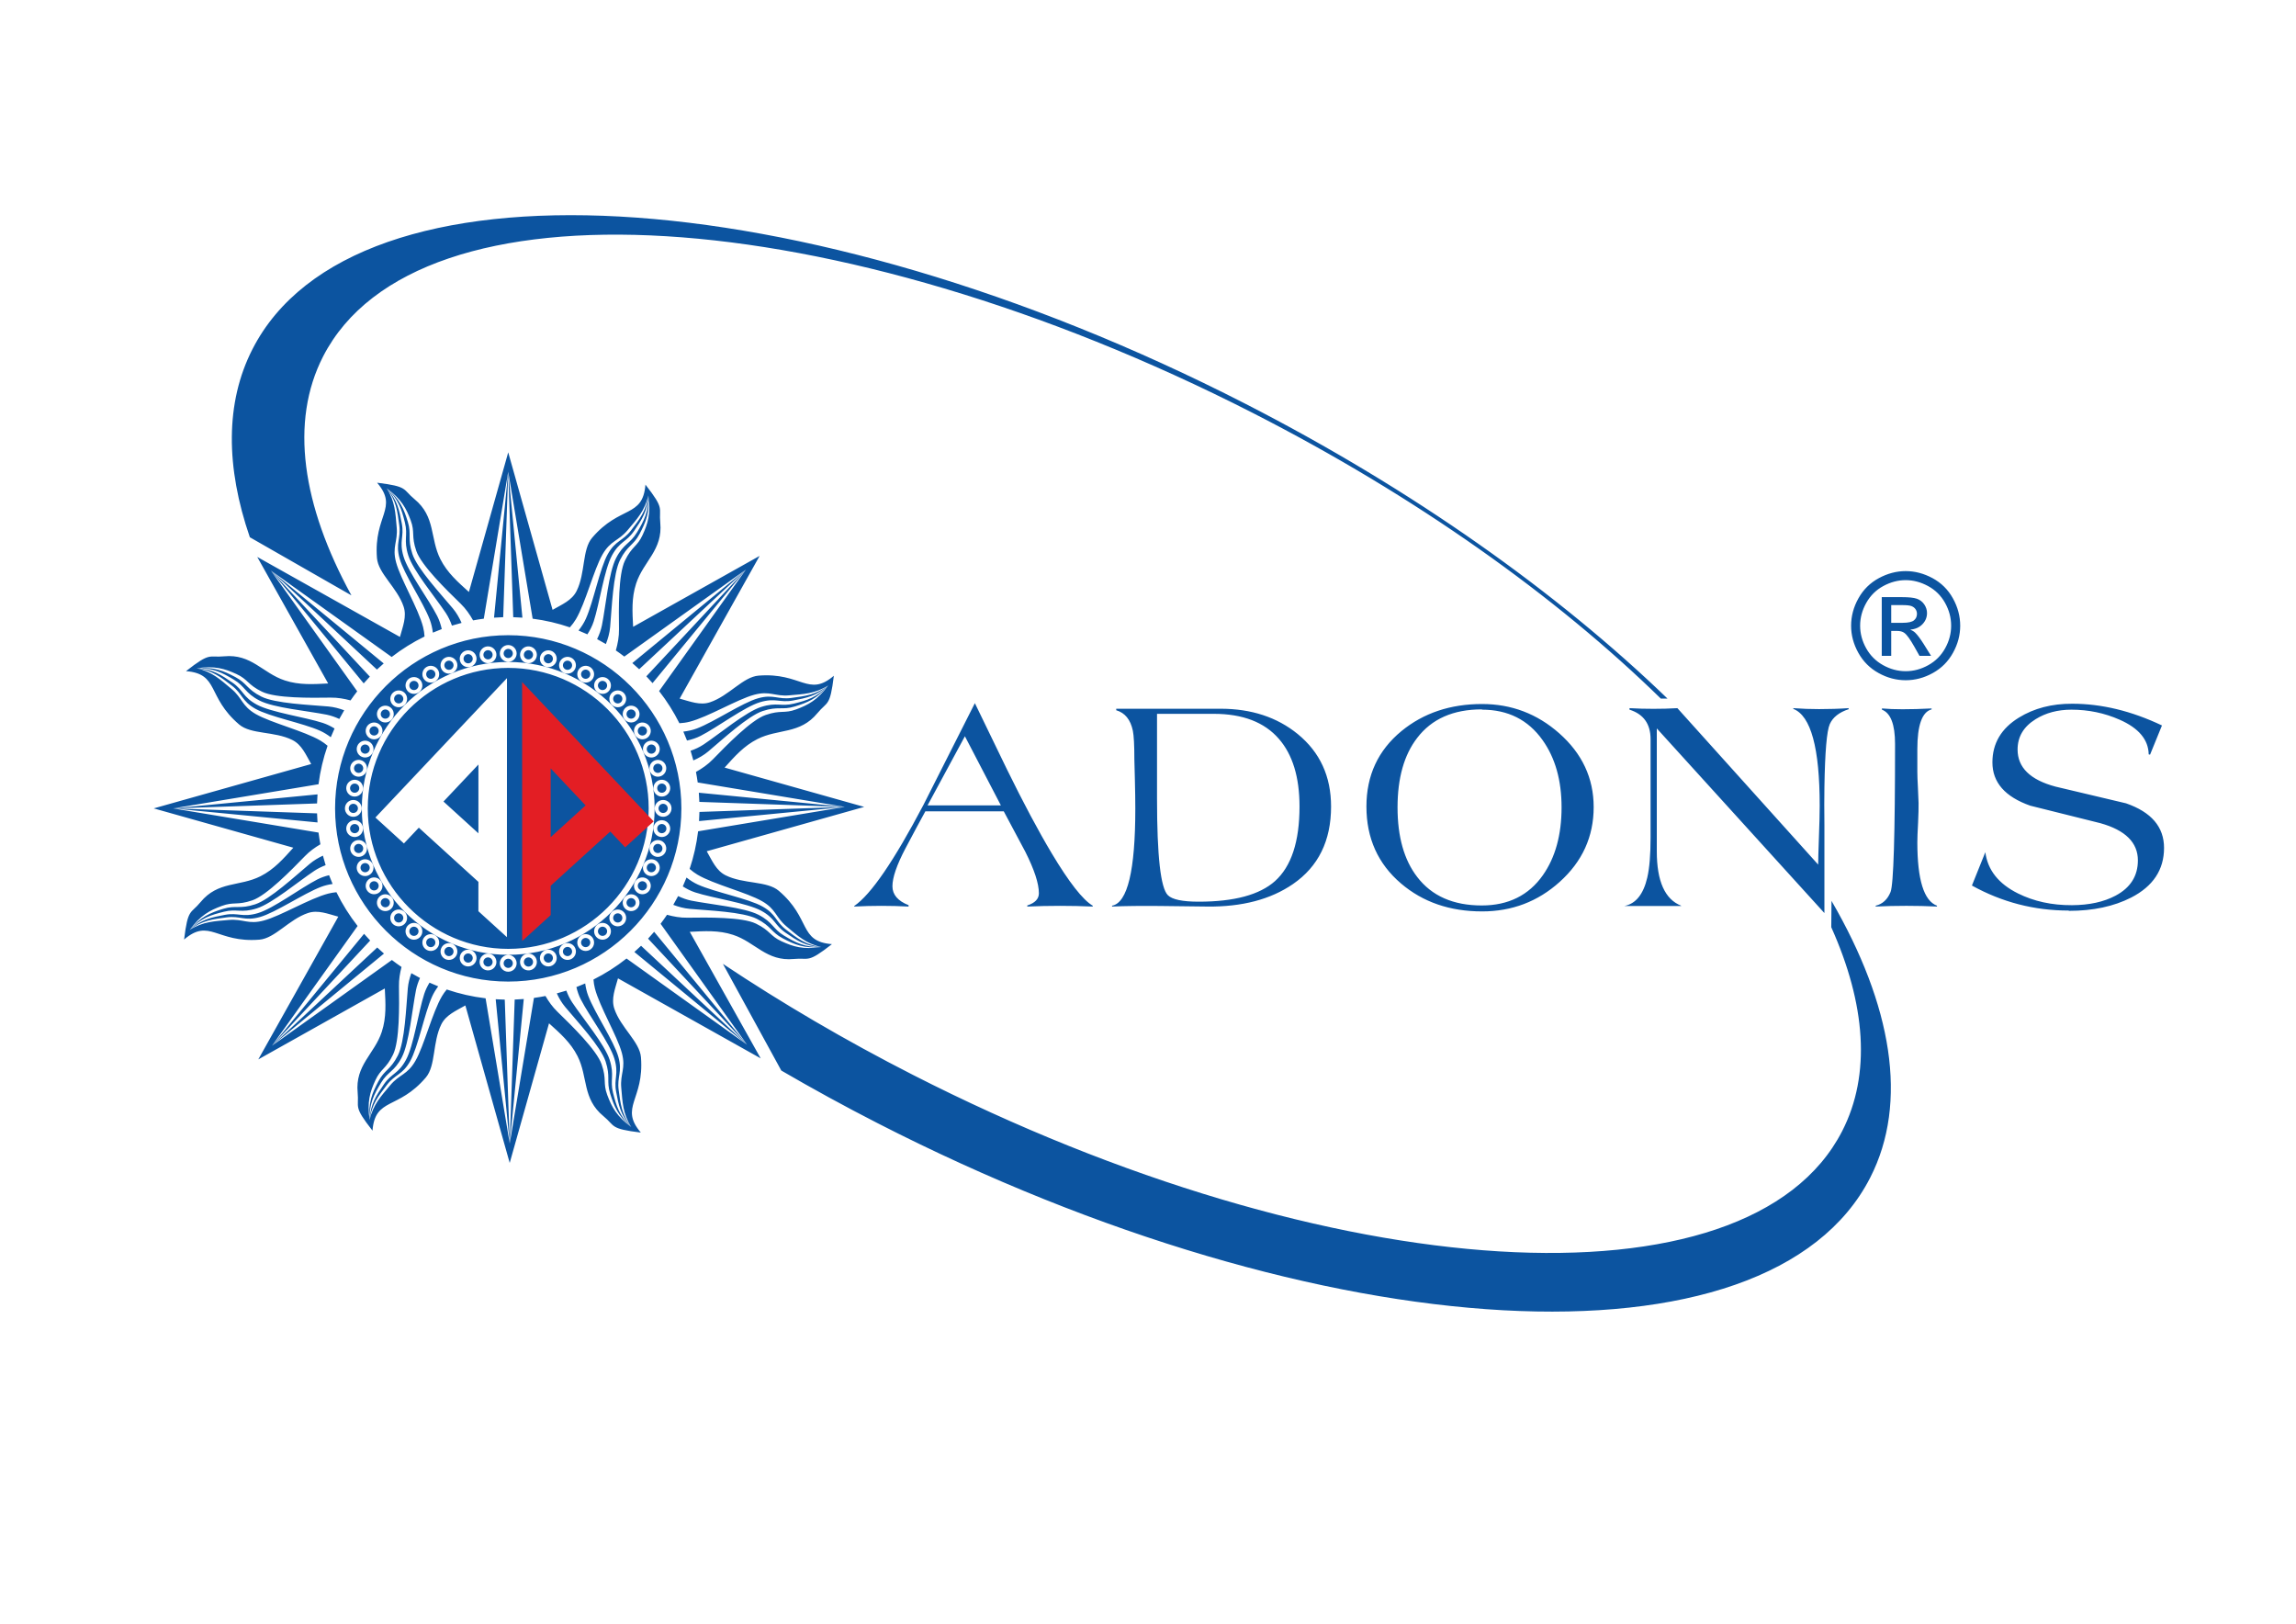 <?xml version="1.0" encoding="UTF-8"?>
<!DOCTYPE svg PUBLIC "-//W3C//DTD SVG 1.1//EN" "http://www.w3.org/Graphics/SVG/1.1/DTD/svg11.dtd">
<!-- Creator: CorelDRAW 2021 (64-Bit) -->
<svg xmlns="http://www.w3.org/2000/svg" xml:space="preserve" width="297mm" height="210mm" version="1.1" style="shape-rendering:geometricPrecision; text-rendering:geometricPrecision; image-rendering:optimizeQuality; fill-rule:evenodd; clip-rule:evenodd"
viewBox="0 0 29700 21000"
 xmlns:xlink="http://www.w3.org/1999/xlink"
 xmlns:xodm="http://www.corel.com/coreldraw/odm/2003">
 <defs>
  <style type="text/css">
   <![CDATA[
    .fil1 {fill:#E31E24}
    .fil0 {fill:#0C54A0}
   ]]>
  </style>
 </defs>
 <g id="Слой_x0020_1">
  <path class="fil0" d="M24651.13 7386.27c118.39,0 233.93,30.29 347.05,91 112.63,60.92 200.73,147.8 263.61,261.11 62.95,113.05 94.52,231.16 94.52,354.08 0,121.57 -30.97,238.46 -93.24,350.5 -61.93,112.36 -149.08,199.51 -260.77,261.51 -112.1,62.21 -228.93,93.17 -351.17,93.17 -122.31,0 -239.41,-30.96 -351.17,-93.17 -112.03,-62 -199.25,-149.15 -261.52,-261.51 -62.54,-112.04 -93.5,-228.93 -93.5,-350.5 0,-122.92 31.57,-241.03 94.79,-354.08 63.28,-113.31 151.38,-200.19 264.35,-261.11 112.71,-60.71 228.6,-91 347.05,-91zm0 116.83c-99.32,0 -195.73,25.49 -289.58,76.33 -93.91,50.78 -167.27,123.53 -220.27,217.71 -53.01,94.45 -79.51,192.82 -79.51,295.32 0,101.48 26.16,198.84 78.22,292.08 52.06,93.23 124.81,166.05 218.38,218.04 93.51,52.06 190.87,78.23 292.76,78.23 101.48,0 199.18,-26.17 292.75,-78.23 93.51,-51.99 165.99,-124.81 217.71,-218.04 51.72,-93.24 77.55,-190.6 77.55,-292.08 0,-102.5 -26.17,-200.87 -78.83,-295.32 -52.67,-94.18 -126.1,-166.93 -220.28,-217.71 -94.18,-50.84 -190.59,-76.33 -288.9,-76.33zm-309.66 979.14l0 -759.2 260.78 0c89.45,0 153.88,6.76 193.77,20.75 39.96,14.07 71.53,38.68 95.47,73.43 23.66,35.16 35.42,72.14 35.42,111.42 0,55.58 -19.74,103.78 -59.36,144.96 -39.62,41.17 -92.22,64.16 -157.73,69.23 26.84,11.22 48.54,24.61 64.56,40.23 30.63,30.02 67.95,80.19 112.37,150.7l92.56 148.48 -149.76 0 -67.34 -119.74c-53,-93.85 -95.46,-152.94 -127.98,-176.53 -22.38,-17.58 -55.24,-26.17 -98.38,-26.17l-71.87 0 0 322.44 -122.51 0zm122.51 -427.17l148.81 0c70.86,0 119.4,-10.88 145.23,-31.91 25.9,-21.09 38.95,-49.15 38.95,-84.24 0,-22.38 -6.36,-42.46 -18.8,-60.38 -12.44,-17.58 -29.68,-30.96 -51.72,-39.55 -22.31,-8.99 -63.22,-13.12 -123.26,-13.12l-139.21 0 0 229.2zm-11175.58 3669.71l0 -14.06c100.2,-32.39 150.23,-84.92 150.23,-157.6 0,-125.76 -58.61,-304.73 -175.85,-537.44 -62.27,-115.41 -155.17,-289.51 -278.49,-522.23l-1014.5 0c-58.62,105.68 -144.14,265.71 -257.12,478.82 -112.37,213.79 -168.56,376.86 -168.56,489.84 0,108.72 69.64,189.99 208.85,244.96l0 17.71c-117.84,-6.15 -235.08,-9.2 -352.38,-9.2 -116.63,0 -233.94,3.05 -350.57,9.2l0 -7.37c216.22,-147.8 514.25,-583.28 894.77,-1306.44l665.69 -1316.79 414.72 855.68c213.79,435.55 406.75,797.67 580.24,1087.79 224.13,374.43 400.66,599.78 529.53,676.11l0 11.02c-141.11,-6.15 -282.21,-9.2 -424.53,-9.2 -140.43,0 -280.92,3.05 -422.03,9.2zm-806.8 -2202.42l-483.07 894.15 948.51 0 -465.44 -894.15zm3135.05 2202.42l-615.67 -7.37c-241.23,-2.43 -446.43,0 -615.66,7.37l0 -11.02c200.33,-37.86 300.53,-456.85 300.53,-1255.67 0,-105.06 -1.83,-230.89 -5.54,-377.47l-6.7 -257.8c0,-185.05 -6.69,-308.98 -19.54,-371.92 -29.95,-143.47 -101.41,-231.5 -215,-265.04l0 -19.54 1349.17 0c398.23,0 731.08,109.26 998.61,327.37 287.69,235.09 431.22,547.24 431.22,937.49 0,442.79 -164.36,776.31 -492.27,1002.27 -289.58,199.11 -659.61,296.2 -1109.15,291.33zm83.63 -2492.54l-733.51 0 0 1100.64c0,736.55 46.45,1151.88 139.89,1244.71 55.57,56.19 188.7,84.24 398.83,84.24 459.28,0 788.41,-88.57 987.59,-266.31 211.29,-189.92 316.96,-511.21 316.96,-964.34 0,-379.29 -89.18,-671.24 -266.86,-875.22 -186.94,-215.61 -467.93,-323.72 -842.9,-323.72zm3471 2555.42c-416.62,0 -765.89,-120.28 -1048.71,-361.52 -298.03,-254.15 -447.11,-585.71 -447.11,-994.96 0,-401.87 150.91,-726.81 452.59,-975.35 285.25,-234 632.77,-350.56 1043.23,-350.56 379.23,0 711.47,125.76 996.72,377.4 298.03,262.6 447.04,580.85 447.04,955.82 0,381.73 -146.51,704.23 -440.28,968.05 -282.21,254.08 -616.88,381.12 -1003.48,381.12zm0 -2609.17l-3.65 -3.65c-368.95,0 -647.44,122.78 -835.53,368.89 -169.23,219.26 -254.09,518.57 -254.09,898.41 0,380.58 84.86,680.43 254.09,899.63 188.09,246.17 466.58,368.95 835.53,368.95 343.19,0 607.08,-130.69 790.91,-392.08 160.57,-229.06 241.23,-521.01 241.23,-876.5 0,-351.17 -82.41,-641.22 -246.77,-871.51 -186.27,-261.45 -447.05,-392.14 -781.72,-392.14zm4428.57 2630.53l-2168.21 -2388.01 0 1589.73c0,386.67 105.07,620.53 314.59,703.02l0 3.65 -733.5 0c146.58,-28.67 245.49,-150.84 295.59,-367.06 28.67,-122.71 42.73,-294.98 42.73,-516.68l0 -1274.06c0,-196.68 -91,-323.72 -272.4,-381.12l0 -19.54c102.63,6.16 205.8,8.59 309.65,8.59 103.85,0 207.03,-2.43 309.66,-8.59l1821.23 2023.46c0,-60.51 3.11,-169.23 8.59,-324.33 7.37,-193.64 11.02,-339.61 11.02,-437.31 0,-745.74 -113.59,-1163.44 -341.44,-1252.62l0 -9.2c113.59,8.59 224.2,12.24 332.92,12.24 130.01,0 257.12,-3.65 381.05,-12.24l3.72 12.85c-124,40.29 -205.87,104.46 -245.56,193.03 -39.15,87.89 -62.27,359.69 -69.64,814.1 -2.43,133.73 -2.43,300.53 0,500.79l0 1129.3zm663.33 -84.24l0 -11.02c89.11,-21.37 153.27,-80.59 192.35,-177.68 38.47,-97.16 58.01,-736.01 58.01,-1915.35 0,-251.71 -56.79,-398.9 -169.77,-442.24l0 -15.82c79.98,7.3 168.55,10.35 266.25,10.35 113.66,0 238.87,-3.05 376.26,-10.35l0 12.17c-122.79,32.39 -184.45,203.98 -184.45,514.92l0 289.45c0,50.1 2.44,117.91 7.37,203.37 4.2,96.55 7.31,164.36 8.52,202.16 1.22,59.29 -1.21,144.14 -6.08,253.47 -6.76,119.13 -9.81,204.66 -9.81,255.9 0,483.69 84.92,756.77 254.08,819.65l0 11.02c-132.58,-6.15 -264.42,-9.2 -395.79,-9.2 -131.91,0 -264.42,3.05 -396.94,9.2zm2499.16 55.58l-3.65 -3.72c-445.22,0 -861.77,-108.04 -1250.8,-323.66l173.49 -431.22c29.89,230.29 170.38,408.03 422.03,533.25 206.41,102.56 439.06,153.27 698.08,152.06 224.13,-1.22 412.22,-42.13 564.95,-123.39 192.42,-102.57 288.3,-254.69 288.3,-456.24 0,-230.28 -161.93,-390.86 -486.19,-481.25 -201.62,-50.1 -503.3,-125.83 -905.78,-226.03 -326.7,-114.8 -489.84,-301.07 -489.84,-560.08 0,-245.5 114.26,-439.07 343.26,-579.56 196.07,-120.28 425.74,-180.19 688.95,-178.97 379.23,0 766.5,93.44 1161.01,280.99l-153.88 377.4 -17.72 -3.65c-3.65,-190.52 -129.47,-340.15 -377.47,-448.86 -195.39,-86.14 -403.02,-128.94 -622.35,-128.94 -176.47,0 -331.02,40.91 -463.54,123.39 -155.1,96.48 -232.65,227.17 -232.65,392.08 0,232.71 163.62,392.14 490.38,479.49 202.83,47.6 506.95,119.74 912.47,216.15 327.98,113.66 491.67,305.4 491.67,576.59 0,282.81 -141.71,496.53 -425.68,642.5 -224.19,114.2 -492.95,171.67 -805.04,171.67zm-10560.52 -6441.35c2117.63,1080.02 3931.15,2376.52 5281.88,3696.15 29.68,0 58.69,-0.07 85.94,-0.41 -1416.65,-1366.75 -3287.44,-2700.3 -5462,-3813.85 -5762.94,-2950.94 -11531.62,-3267.83 -12841.65,-705.32 -354.08,692.54 -346.44,1526.52 -34.07,2432.98l1313.94 751.56c-637.36,-1164.67 -800.31,-2244.54 -365.97,-3090.69 1210.3,-2357.86 6610.77,-2030.15 12021.93,729.58zm-6095.11 8506.85c402.28,234.07 817.08,461.38 1243.83,679.9 5762.87,2951 11531.55,3267.83 12841.58,705.31 499.24,-976.5 280.11,-2234.13 -500.52,-3579.85 -1.29,101.01 -2.71,237.72 -3.18,340.69 444.27,990.84 517.97,1903.04 140.43,2638.51 -1210.3,2357.79 -6610.71,2030.01 -12021.8,-729.66 -874.34,-445.89 -1696.42,-928.9 -2455.96,-1435.1l755.62 1380.2zm1072.24 -3409.88l-2036.84 573.61c69.64,121.3 121.83,250.16 244.07,310.95 232.52,115.68 534.74,69.7 688.48,201 421.28,359.69 254.49,655.01 686.79,689.5 -322.77,252.59 -290.05,172.13 -492.41,191.67 -354.68,34.35 -497.61,-217.43 -786.11,-312.02 -187.82,-61.59 -369.89,-48.95 -560.35,-39.08l917.27 1636.45 -1845.84 -1034.71c-36.58,135.01 -90.73,263.07 -47.33,392.48 82.62,246.23 328.86,427.43 344.75,628.91 43.54,552.31 -283.22,643.18 -1.89,973.26 -406.88,-49.63 -326.9,-83.43 -483.83,-212.64 -275.04,-226.49 -198.03,-505.59 -335.14,-776.51 -89.25,-176.39 -226.97,-296.2 -368.62,-423.92l-508.5 1805.75 -573.61 -2036.84c-121.29,69.57 -250.16,121.9 -310.94,244.07 -115.75,232.59 -69.7,534.81 -201,688.48 -359.69,421.35 -655.02,254.56 -689.5,686.86 -252.59,-322.84 -172.14,-290.12 -191.74,-492.47 -34.35,-354.62 217.43,-497.55 312.09,-786.05 61.59,-187.82 48.88,-369.9 39.01,-560.35l-1636.38 917.27 1034.71 -1845.91c-135.02,-36.58 -263.07,-90.73 -392.55,-47.26 -246.23,82.55 -427.36,328.79 -628.91,344.68 -552.24,43.54 -643.11,-283.15 -973.19,-1.89 49.63,-406.88 83.43,-326.83 212.64,-483.76 226.49,-275.04 505.59,-198.1 776.51,-335.21 176.39,-89.25 296.2,-226.9 423.85,-368.55l-1805.75 -508.56 2036.84 -573.61c-69.57,-121.23 -121.83,-250.16 -244.01,-310.95 -232.58,-115.68 -534.8,-69.7 -688.54,-200.93 -421.29,-359.76 -254.49,-655.02 -686.79,-689.57 322.77,-252.59 290.05,-172.13 492.47,-191.67 354.62,-34.35 497.55,217.43 786.05,312.02 187.82,61.59 369.89,48.95 560.35,39.08l-917.27 -1636.38 1845.84 1034.64c36.58,-135.01 90.73,-263.07 47.33,-392.48 -82.62,-246.23 -328.86,-427.36 -344.75,-628.91 -43.54,-552.31 283.22,-643.18 1.89,-973.26 406.88,49.7 326.9,83.43 483.82,212.71 275.04,226.49 198.04,505.59 335.15,776.51 89.25,176.32 226.97,296.13 368.61,423.85l508.5 -1805.75 573.61 2036.84c121.3,-69.57 250.16,-121.83 311.01,-244.07 115.69,-232.59 69.71,-534.74 200.94,-688.48 359.76,-421.29 655.02,-254.49 689.5,-686.86 252.66,322.84 172.13,290.12 191.74,492.47 34.35,354.69 -217.44,497.55 -312.09,786.11 -61.59,187.83 -48.88,369.9 -39.01,560.36l1636.38 -917.27 -1034.65 1845.84c134.95,36.58 263.01,90.73 392.48,47.26 246.24,-82.62 427.37,-328.79 628.92,-344.68 552.24,-43.54 643.11,283.22 973.26,1.89 -49.7,406.88 -83.44,326.83 -212.71,483.76 -226.49,275.04 -505.59,198.1 -776.51,335.21 -176.33,89.25 -296.13,226.97 -423.85,368.61l1805.75 508.5zm-6176.58 -4121.14c124.27,160.64 138.6,301.75 162.47,477.33 23.87,175.59 -51.25,232.31 3.92,429.6 57.13,204.39 303.57,564.14 390.66,792.33 20.21,53.01 32.65,109.73 40.02,168.22 37.86,-16.37 76.27,-31.71 115.07,-46.18 -13.25,-58.76 -31.77,-115.82 -58.75,-168.89 -110.2,-216.49 -375.85,-567.66 -435.95,-770.02 -59.43,-199.79 10.07,-254.35 -21.84,-425.14 -31.91,-170.78 -56.93,-304.45 -195.6,-457.25 155.71,147.12 193.71,275.65 235.56,443.32 41.85,167.81 -20.9,221.43 43.06,424.33 62.68,198.91 349.08,539.94 485.18,744.53 34.21,51.45 59.83,106.96 80.12,164.16 41.1,-12.71 82.69,-24.34 124.67,-34.96 -29.14,-65.92 -65.17,-129.95 -113.79,-188.02 -157.19,-187.96 -460.02,-513.71 -522.83,-704.3 -66.33,-201.01 -8.59,-251.31 -59.02,-415.54 -50.51,-164.23 -100.68,-289.04 -272.95,-433.52 190.12,141.17 252.05,258.41 310.33,414.99 58.28,156.66 4.47,199.25 72.82,396.47 64.5,186.07 388.09,501.68 572.8,680.98 67.61,65.65 118.59,139.82 161.59,216.35 45.7,-8.58 91.88,-15.95 138.46,-21.97l315.81 -1901.21 -183.42 1887.89c39.28,-2.91 78.76,-4.93 118.52,-6.02l64.9 -1881.87 64.91 1881.87c39.82,1.09 79.31,3.11 118.59,6.02l-183.5 -1887.89 315.88 1901.21c166.26,21.3 327.31,59.29 481.66,112.1 29.75,-33.33 56.25,-68.36 78.23,-105.34 125.96,-212.09 230.48,-640.07 344.34,-837.83 104.86,-182.41 206.28,-172.34 325.14,-314.53 118.86,-142.11 223.38,-251.44 267.06,-449.61 -25.76,201.41 -115.41,311.35 -222.71,452.39 -107.23,141.03 -200.47,128.05 -301,306.61 -104.12,184.92 -184.24,613.5 -284.04,836.48 -24.13,53.95 -57.06,104.73 -95.19,153.14 38.74,15.41 76.94,31.78 114.67,49.08 34,-52.8 62.6,-108.31 81.81,-167.26 75.18,-230.96 135.69,-667.12 236.16,-852.78 99.32,-183.29 187.08,-172.68 285.25,-316.01 98.17,-143.34 175.04,-255.57 185.05,-461.65 6.02,214.13 -57.94,331.84 -146.99,480.04 -89.04,148.2 -171.32,141.78 -269.56,330.48 -96.34,184.98 -134.95,628.64 -183.43,869.54 -12.64,63.15 -35.02,122.71 -62.67,179.51 38.4,20.35 76.26,41.58 113.45,63.82 27.38,-69.43 48.27,-142.45 55.24,-220.54 21.7,-244.15 37.93,-688.55 128.25,-867.72 95.27,-189.04 171.67,-183.77 252.12,-335.62 80.39,-151.79 133.2,-275.51 113.59,-499.51 34.62,234.27 -4.53,360.98 -74.03,512.9 -69.57,151.99 -137.73,144.01 -228.87,331.83 -86,177.21 -80.32,629.12 -76.53,886.51 1.42,97.02 -16.02,187.89 -40.77,274.57 37.19,25.49 73.63,51.99 109.39,79.44l1573.85 -1125.38 -1469.93 1209.49c30.22,25.83 59.77,52.4 88.71,79.65l1381.22 -1289.14 -1288.73 1380.75c27.45,28.67 54.15,58.01 80.18,87.96l1208.55 -1468.71 -1123.83 1571.61c100.67,129.14 188.77,268.42 262.6,416.01 45.16,-2.5 89.18,-8.45 131.3,-19.2 239.07,-60.92 615.6,-289.64 835.94,-349.01 203.17,-54.83 267.67,24.01 452.32,7.51 184.51,-16.43 335.75,-19.81 506.74,-129.07 -160.65,124.2 -301.75,138.53 -477.33,162.4 -175.66,23.87 -232.31,-51.18 -429.67,3.99 -204.32,57.13 -564.08,303.5 -792.26,390.59 -55.44,21.16 -114.81,33.73 -176.13,41.04 16.77,37.99 32.59,76.6 47.53,115.54 61.12,-13.25 120.35,-32.18 175.45,-60.24 216.49,-110.14 567.66,-375.78 769.95,-435.95 199.86,-59.43 254.42,10.14 425.21,-21.77 170.78,-31.98 304.45,-56.93 457.25,-195.6 -147.12,155.64 -275.65,193.64 -443.39,235.49 -167.75,41.85 -221.43,-20.89 -424.33,43.07 -198.91,62.74 -539.87,349.07 -744.46,485.17 -53.14,35.36 -110.34,61.46 -169.5,82.01 13.05,41.11 25.08,82.69 36.04,124.74 67.54,-29.54 132.99,-66.05 192.28,-115.75 187.96,-157.19 513.71,-459.95 704.3,-522.83 201.01,-66.26 251.24,-8.52 415.54,-59.02 164.22,-50.44 289.03,-100.68 433.52,-272.88 -141.17,190.05 -258.48,252.05 -415,310.33 -156.65,58.28 -199.25,4.4 -396.47,72.82 -186.13,64.43 -501.67,388.02 -681.04,572.73 -66.53,68.63 -141.91,120.01 -219.53,163.42 8.79,44.96 16.36,90.39 22.58,136.23l1903.85 316.28 -1889.31 -183.63c3.18,39.29 5.34,78.91 6.69,118.73l1882.62 64.9 -1881.54 64.91c-0.81,39.62 -2.43,79.17 -5,118.39l1886.54 -183.3 -1898.78 315.48c-20.15,167.81 -57.2,330.48 -109.46,486.32 31.91,27.99 65.11,53.14 100.2,73.97 212.09,125.95 640.07,230.48 837.9,344.27 182.41,104.93 172.34,206.28 314.52,325.14 142.12,118.86 251.45,223.39 449.62,267.06 -201.48,-25.69 -311.35,-115.34 -452.39,-222.64 -141.1,-107.3 -128.05,-200.53 -306.61,-301 -184.92,-104.12 -613.57,-184.24 -836.48,-284.04 -51.79,-23.19 -100.61,-54.69 -147.26,-90.86 -15.08,38.6 -31.17,76.87 -48.07,114.53 50.78,32.05 103.92,59.23 160.37,77.55 230.96,75.18 667.12,135.69 852.71,236.23 183.36,99.32 172.74,187.01 316.08,285.18 143.33,98.24 255.57,175.05 461.65,185.05 -214.13,6.02 -331.91,-57.94 -480.11,-146.92 -148.2,-89.04 -141.71,-171.39 -330.48,-269.63 -184.98,-96.28 -628.58,-134.95 -869.54,-183.36 -60.04,-12.1 -116.83,-33.06 -171.26,-58.95 -19.88,38.33 -40.84,76.06 -62.61,113.18 66.6,25.62 136.58,45.09 211.15,51.72 244.14,21.7 688.55,38 867.72,128.32 188.97,95.27 183.76,171.6 335.62,252.06 151.78,80.45 275.51,133.19 499.51,113.58 -234.28,34.62 -360.98,-4.46 -512.9,-74.03 -151.99,-69.51 -144.01,-137.72 -331.83,-228.86 -177.21,-85.94 -629.12,-80.33 -886.58,-76.47 -92.83,1.35 -180.05,-14.67 -263.48,-37.8 -26.64,39.69 -54.5,78.36 -83.37,116.36l1118.29 1563.84 -1201.51 -1460.12c-25.56,30.15 -51.79,59.63 -78.64,88.5l1280.15 1371.62 -1370.74 -1279.33c-28.27,27.38 -57.2,54.02 -86.75,80.05l1457.49 1199.28 -1558.84 -1114.63c-132.31,104.52 -275.51,195.8 -427.5,271.93 2.98,38.6 8.65,76.53 17.92,112.84 60.91,239 289.57,615.6 349,835.87 54.84,203.17 -24,267.74 -7.5,452.32 16.43,184.57 19.81,335.75 129.07,506.74 -124.27,-160.64 -138.6,-301.75 -162.47,-477.33 -23.87,-175.59 51.25,-232.31 -3.92,-429.6 -57.13,-204.39 -303.57,-564.14 -390.66,-792.33 -19,-49.9 -31.1,-103.11 -38.67,-158.01 -37.46,16.57 -75.39,32.25 -113.79,46.99 13.05,54.83 30.83,108.11 56.12,157.87 110.2,216.49 375.85,567.66 436.02,770.02 59.36,199.86 -10.14,254.35 21.77,425.14 31.91,170.78 56.93,304.52 195.6,457.25 -155.71,-147.12 -193.71,-275.58 -235.56,-443.32 -41.85,-167.75 20.89,-221.43 -43.07,-424.33 -62.67,-198.91 -349.07,-539.94 -485.17,-744.53 -31.78,-47.87 -56.18,-99.32 -75.72,-152.39 -40.71,13.05 -81.75,25.01 -123.26,35.97 28.13,61.45 62.54,121.02 107.98,175.31 157.26,187.96 460.02,513.64 522.83,704.23 66.33,201.01 8.59,251.31 59.09,415.54 50.44,164.23 100.61,289.04 272.88,433.52 -190.12,-141.1 -252.05,-258.41 -310.34,-414.99 -58.28,-156.59 -4.39,-199.19 -72.81,-396.47 -64.5,-186.07 -388.09,-501.68 -572.73,-680.98 -63.49,-61.66 -112.24,-130.83 -153.55,-202.36 -49.28,9.81 -99.05,18.05 -149.35,24.88l-313.04 1884.38 181.67 -1870.11c-38.87,3.18 -78.02,5.27 -117.44,6.62l-64.23 1863.49 -64.23 -1862.47c-39.28,-0.81 -78.36,-2.37 -117.23,-4.87l181.46 1867.34 -312.22 -1879.37c-173.56,-20.63 -341.71,-59.23 -502.49,-114.13 -22.78,27.31 -43.47,55.78 -61.05,85.46 -125.96,212.09 -230.48,640.07 -344.27,837.9 -104.93,182.41 -206.35,172.34 -325.14,314.46 -118.86,142.11 -223.46,251.44 -267.13,449.61 25.76,-201.48 115.41,-311.35 222.71,-452.39 107.3,-141.03 200.46,-128.05 301,-306.54 104.12,-184.92 184.24,-613.57 284.03,-836.48 20.76,-46.38 48.01,-90.47 79.38,-132.66 -38,-15 -75.46,-30.96 -112.44,-47.8 -27.92,46.18 -51.65,94.52 -68.22,145.43 -75.18,231.03 -135.62,667.12 -236.16,852.78 -99.32,183.29 -187.01,172.68 -285.25,316.01 -98.17,143.34 -175.05,255.57 -185.05,461.65 -6.02,-214.13 57.94,-331.9 146.98,-480.04 89.05,-148.2 171.33,-141.78 269.57,-330.48 96.34,-184.98 135.02,-628.64 183.43,-869.54 10.95,-54.43 29.14,-106.35 51.65,-156.11 -37.86,-19.81 -75.18,-40.57 -111.9,-62.27 -22.58,61.93 -39.62,126.9 -45.77,195.66 -21.7,244.08 -37.93,688.48 -128.26,867.72 -95.26,188.97 -171.66,183.76 -252.12,335.55 -80.38,151.79 -133.12,275.58 -113.58,499.51 -34.62,-234.27 4.53,-360.98 74.1,-512.9 69.5,-151.92 137.66,-144.01 228.79,-331.83 86.01,-177.14 80.39,-629.12 76.54,-886.51 -1.28,-86.88 12.58,-168.89 33.26,-247.39 -42.59,-28.74 -84.1,-58.96 -124.74,-90.26l-1550.99 1109.09 1448.7 -1192.12c-29.68,-25.49 -58.82,-51.72 -87.29,-78.56l-1361.41 1270.68 1270.2 -1361.01c-27.04,-28.19 -53.34,-57.13 -79.03,-86.61l-1191.17 1447.62 1107.53 -1548.9c-105.74,-135.15 -197.83,-281.53 -274.02,-436.97 -35.43,3.25 -70.18,8.93 -103.58,17.38 -239.07,60.98 -615.6,289.64 -835.94,349.07 -203.17,54.77 -267.67,-24.07 -452.25,-7.57 -184.58,16.5 -335.82,19.88 -506.81,129.07 160.71,-124.2 301.75,-138.53 477.33,-162.4 175.65,-23.87 232.31,51.25 429.67,-3.92 204.32,-57.13 564.14,-303.57 792.33,-390.66 47.46,-18.12 97.97,-30.08 149.96,-37.72 -16.09,-37.33 -31.3,-75.12 -45.71,-113.39 -52.46,12.92 -103.44,30.5 -151.11,54.77 -216.49,110.2 -567.66,375.85 -770.01,435.95 -199.86,59.43 -254.36,-10.07 -425.14,21.84 -170.79,31.91 -304.52,56.93 -457.32,195.53 147.12,-155.64 275.65,-193.7 443.39,-235.49 167.74,-41.85 221.43,20.89 424.33,-43.07 198.91,-62.74 539.94,-349.07 744.53,-485.17 46.17,-30.76 95.73,-54.63 146.71,-73.83 -12.71,-40.64 -24.2,-81.74 -34.89,-123.26 -59.76,27.79 -117.77,61.8 -170.71,106.09 -187.96,157.19 -513.71,459.95 -704.24,522.83 -201,66.26 -251.31,8.59 -415.6,59.02 -164.23,50.51 -288.97,100.68 -433.52,272.88 141.17,-190.12 258.48,-252.05 415.06,-310.27 156.59,-58.28 199.18,-4.46 396.4,-72.81 186.14,-64.5 501.68,-388.09 681.05,-572.8 60.64,-62.47 128.59,-110.88 198.91,-151.79 -9.54,-49.96 -17.72,-100.53 -24.21,-151.58l-1881.6 -312.56 1868.55 181.53c-2.84,-38.81 -4.8,-77.95 -5.88,-117.3l-1862.67 -64.23 1862.67 -64.23c1.08,-39.29 3.04,-78.43 5.88,-117.31l-1868.55 181.54 1881.6 -312.57c21.84,-171.93 61.6,-338.46 117.11,-497.68 -28.94,-24.54 -59.16,-46.79 -90.67,-65.52 -212.1,-125.95 -640.07,-230.48 -837.9,-344.27 -182.41,-104.93 -172.34,-206.28 -314.46,-325.14 -142.18,-118.86 -251.51,-223.39 -449.61,-267.06 201.41,25.76 311.35,115.34 452.38,222.71 141.04,107.23 127.99,200.46 306.55,300.93 184.92,104.12 613.57,184.31 836.48,284.1 48.55,21.71 94.66,50.64 138.6,83.84 15.35,-38.06 31.64,-75.59 48.82,-112.71 -48.28,-29.81 -98.92,-55.03 -152.4,-72.48 -231.02,-75.11 -667.18,-135.62 -852.77,-236.16 -183.36,-99.32 -172.75,-187.01 -316.08,-285.18 -143.34,-98.17 -255.5,-175.11 -461.58,-185.05 214.12,-6.02 331.83,57.94 480.04,146.98 148.2,88.98 141.78,171.33 330.48,269.57 184.98,96.34 628.57,134.95 869.54,183.36 57.4,11.63 112.03,31.17 164.23,55.44 20.21,-38 41.37,-75.39 63.48,-112.17 -64.77,-24.41 -132.78,-42.8 -204.99,-49.22 -244.08,-21.7 -688.48,-38 -867.72,-128.32 -188.97,-95.2 -183.77,-171.6 -335.55,-252.06 -151.86,-80.45 -275.58,-133.19 -499.51,-113.58 234.2,-34.62 360.97,4.53 512.9,74.03 151.92,69.57 143.94,137.72 331.76,228.86 177.21,86 629.19,80.33 886.58,76.47 91,-1.28 176.67,14 258.54,36.31 27.59,-40.09 56.39,-79.38 86.21,-117.78l-1116.19 -1560.93 1200.09 1458.43c25.83,-29.81 52.33,-59.02 79.51,-87.49l-1279.6 -1370.94 1371.15 1279.74c28.66,-27.05 57.94,-53.48 87.82,-79.24l-1458.97 -1200.5 1561.81 1116.8c131.98,-101.89 274.3,-190.8 425.27,-264.77 -2.77,-41.85 -8.65,-82.89 -18.66,-122.17 -60.92,-239 -289.58,-615.53 -349.01,-835.87 -54.76,-203.17 24.01,-267.74 7.51,-452.32 -16.43,-184.51 -19.81,-335.75 -129.07,-506.74zm1571.81 1900.47c1233.7,0 2239.88,1006.18 2239.88,2239.88 0,1233.69 -1006.18,2239.87 -2239.88,2239.87 -1233.62,0 -2239.8,-1006.18 -2239.8,-2239.87 0,-1233.7 1006.18,-2239.88 2239.8,-2239.88zm0 346.1c1043.1,0 1893.85,850.68 1893.85,1893.78 0,1043.09 -850.75,1893.77 -1893.85,1893.77 -1043.03,0 -1893.77,-850.68 -1893.77,-1893.77 0,-1043.1 850.74,-1893.78 1893.77,-1893.78zm546.84 3934.33c-57.94,15.56 -117.85,-19.06 -133.33,-76.94 -15.55,-57.94 19.07,-117.77 76.94,-133.32 57.95,-15.49 117.78,19.06 133.33,77 15.48,57.88 -19.06,117.78 -76.94,133.26zm-12.78 -47.66c-31.64,8.52 -64.43,-10.41 -72.88,-42.05 -8.52,-31.65 10.41,-64.37 42.05,-72.89 31.64,-8.45 64.37,10.41 72.89,42.12 8.45,31.64 -10.42,64.37 -42.06,72.82zm-258.27 101.62c-59.43,7.77 -114.33,-34.28 -122.11,-93.71 -7.84,-59.5 34.21,-114.33 93.71,-122.17 59.43,-7.78 114.26,34.28 122.11,93.71 7.84,59.49 -34.28,114.33 -93.71,122.17zm-6.42 -48.95c-32.52,4.26 -62.48,-18.73 -66.8,-51.25 -4.26,-32.45 18.72,-62.47 51.25,-66.73 32.52,-4.26 62.47,18.73 66.73,51.18 4.26,32.52 -18.73,62.54 -51.18,66.8zm-269.37 67c-59.9,0 -108.78,-48.88 -108.78,-108.85 0,-59.97 48.88,-108.86 108.78,-108.86 59.98,0 108.86,48.89 108.86,108.86 0,59.97 -48.88,108.85 -108.86,108.85zm0 -49.36c-32.72,0 -59.43,-26.7 -59.43,-59.49 0,-32.73 26.71,-59.5 59.43,-59.5 32.8,0 59.57,26.77 59.57,59.5 0,32.79 -26.77,59.49 -59.57,59.49zm-275.71 31.31c-59.43,-7.84 -101.55,-62.68 -93.71,-122.17 7.84,-59.43 62.67,-101.49 122.1,-93.71 59.5,7.84 101.56,62.67 93.71,122.17 -7.77,59.43 -62.67,101.48 -122.1,93.71zm6.42 -48.95c-32.45,-4.26 -55.51,-34.28 -51.18,-66.8 4.26,-32.45 34.21,-55.44 66.73,-51.18 32.52,4.26 55.51,34.28 51.25,66.73 -4.26,32.52 -34.28,55.51 -66.8,51.25zm-277.47 -5.01c-57.88,-15.48 -92.43,-75.38 -76.94,-133.26 15.55,-57.94 75.38,-92.49 133.32,-77 57.95,15.55 92.5,75.38 76.95,133.32 -15.49,57.88 -75.39,92.5 -133.33,76.94zm12.78 -47.66c-31.65,-8.45 -50.51,-41.18 -42.06,-72.82 8.52,-31.71 41.24,-50.57 72.89,-42.12 31.64,8.52 50.57,41.24 42.05,72.89 -8.45,31.64 -41.24,50.57 -72.88,42.05zm-274.44 -41.11c-55.37,-22.99 -81.87,-86.88 -58.89,-142.25 22.92,-55.37 86.82,-81.88 142.19,-58.89 55.44,22.92 81.88,86.81 58.96,142.19 -22.99,55.37 -86.88,81.87 -142.26,58.95zm18.93 -45.64c-30.29,-12.5 -44.75,-47.46 -32.25,-77.75 12.58,-30.22 47.47,-44.69 77.76,-32.18 30.29,12.58 44.75,47.46 32.18,77.75 -12.51,30.22 -47.46,44.76 -77.69,32.18zm-266.72 -76.6c-51.99,-30.02 -69.84,-96.75 -39.89,-148.67 30.02,-51.93 96.82,-69.85 148.68,-39.89 51.99,30.01 69.84,96.81 39.89,148.74 -30.02,51.92 -96.82,69.77 -148.68,39.82zm24.61 -42.73c-28.33,-16.43 -38.13,-52.94 -21.7,-81.27 16.36,-28.39 52.87,-38.2 81.27,-21.83 28.39,16.42 38.13,52.93 21.77,81.33 -16.37,28.33 -52.94,38.13 -81.34,21.77zm-254.42 -110.81c-47.53,-36.51 -56.59,-105.07 -20.08,-152.6 36.51,-47.6 105.07,-56.59 152.6,-20.08 47.6,36.44 56.59,105.07 20.08,152.6 -36.44,47.6 -105,56.59 -152.6,20.08zm30.09 -39.15c-26.03,-19.94 -30.97,-57.47 -11.02,-83.43 19.94,-26.03 57.4,-30.9 83.43,-10.95 26.03,19.94 30.9,57.4 11.02,83.36 -20.01,26.03 -57.47,30.97 -83.43,11.02zm-237.86 -143.06c-42.32,-42.39 -42.32,-111.49 0,-153.88 42.4,-42.46 111.56,-42.46 153.95,0 42.39,42.39 42.39,111.49 0,153.88 -42.39,42.39 -111.55,42.39 -153.95,0zm34.89 -34.89c-23.12,-23.19 -23.12,-60.98 0,-84.18 23.19,-23.12 60.99,-23.12 84.18,0 23.19,23.2 23.19,60.99 0,84.18 -23.19,23.19 -60.99,23.19 -84.18,0zm-217.03 -172.81c-36.51,-47.6 -27.52,-116.16 20.08,-152.67 47.53,-36.51 116.09,-27.45 152.6,20.08 36.51,47.6 27.45,116.16 -20.08,152.67 -47.6,36.44 -116.16,27.45 -152.6,-20.08zm39.15 -30.09c-19.95,-25.96 -15.01,-63.49 10.95,-83.43 26.03,-19.95 63.49,-15.01 83.43,11.02 19.95,25.96 15.01,63.42 -10.95,83.36 -26.03,20.02 -63.49,15.08 -83.43,-10.95zm-192.69 -199.72c-30.02,-51.93 -12.11,-118.73 39.82,-148.68 51.92,-30.02 118.72,-12.1 148.67,39.82 30.02,51.93 12.11,118.73 -39.82,148.68 -51.92,30.02 -118.72,12.1 -148.67,-39.82zm42.73 -24.68c-16.37,-28.33 -6.63,-64.91 21.77,-81.27 28.39,-16.36 64.9,-6.62 81.26,21.77 16.37,28.4 6.63,64.91 -21.77,81.27 -28.39,16.43 -64.9,6.63 -81.26,-21.77zm-164.97 -223.18c-22.92,-55.38 3.51,-119.27 58.88,-142.19 55.45,-22.92 119.34,3.52 142.26,58.89 22.92,55.37 -3.52,119.27 -58.89,142.25 -55.44,22.92 -119.33,-3.51 -142.25,-58.95zm45.63 -18.87c-12.57,-30.29 1.9,-65.17 32.19,-77.75 30.29,-12.51 65.17,1.96 77.75,32.25 12.51,30.22 -1.96,65.18 -32.25,77.69 -30.29,12.57 -65.18,-1.9 -77.69,-32.19zm-134.47 -242.79c-15.49,-57.87 19.06,-117.77 77,-133.26 57.88,-15.55 117.78,19 133.26,76.94 15.56,57.88 -18.99,117.78 -76.94,133.33 -57.94,15.49 -117.77,-19.06 -133.32,-77.01zm47.73 -12.77c-8.52,-31.65 10.41,-64.37 42.05,-72.89 31.64,-8.45 64.37,10.41 72.89,42.12 8.45,31.64 -10.48,64.37 -42.12,72.82 -31.65,8.52 -64.37,-10.35 -72.82,-42.05zm4105.39 -533.99c0,59.97 -48.88,108.85 -108.85,108.85 -59.91,0 -108.86,-48.88 -108.86,-108.85 0,-59.98 48.95,-108.86 108.86,-108.86 59.97,0 108.85,48.88 108.85,108.86zm-49.29 0c0,32.79 -26.77,59.49 -59.56,59.49 -32.73,0 -59.5,-26.7 -59.5,-59.49 0,-32.73 26.77,-59.5 59.5,-59.5 32.79,0 59.56,26.77 59.56,59.5zm31.24 275.78c-7.85,59.43 -62.68,101.55 -122.11,93.71 -59.43,-7.84 -101.55,-62.74 -93.77,-122.17 7.84,-59.43 62.74,-101.49 122.17,-93.71 59.43,7.84 101.48,62.74 93.71,122.17zm-48.95 -6.49c-4.26,32.52 -34.28,55.51 -66.73,51.25 -32.53,-4.26 -55.51,-34.28 -51.25,-66.73 4.32,-32.52 34.28,-55.51 66.8,-51.25 32.45,4.26 55.44,34.28 51.18,66.73zm-4.94 277.47c-15.55,57.95 -75.45,92.5 -133.33,77.01 -57.94,-15.55 -92.49,-75.45 -77.01,-133.33 15.56,-57.94 75.46,-92.49 133.33,-76.94 57.95,15.49 92.49,75.39 77.01,133.26zm-47.66 -12.77c-8.52,31.7 -41.25,50.57 -72.89,42.05 -31.64,-8.45 -50.57,-41.18 -42.12,-72.82 8.52,-31.71 41.24,-50.57 72.88,-42.12 31.65,8.52 50.58,41.24 42.13,72.89zm-41.18 274.43c-22.92,55.44 -86.81,81.87 -142.25,58.95 -55.38,-22.98 -81.81,-86.88 -58.89,-142.25 22.92,-55.37 86.81,-81.81 142.25,-58.89 55.38,22.92 81.81,86.81 58.89,142.19zm-45.64 -18.87c-12.5,30.29 -47.39,44.76 -77.75,32.19 -30.22,-12.51 -44.69,-47.47 -32.11,-77.69 12.5,-30.29 47.39,-44.76 77.68,-32.25 30.29,12.58 44.76,47.46 32.18,77.75zm-76.6 266.73c-29.95,51.92 -96.75,69.84 -148.68,39.82 -51.92,-29.95 -69.84,-96.75 -39.82,-148.68 29.95,-51.92 96.75,-69.84 148.68,-39.82 51.92,29.95 69.77,96.75 39.82,148.68zm-42.73 -24.68c-16.36,28.4 -52.87,38.2 -81.27,21.77 -28.39,-16.36 -38.2,-52.87 -21.77,-81.27 16.36,-28.39 52.87,-38.13 81.27,-21.77 28.4,16.36 38.13,52.94 21.77,81.27zm-110.81 254.49c-36.45,47.53 -105,56.52 -152.6,20.08 -47.53,-36.51 -56.59,-105.07 -20.08,-152.67 36.51,-47.53 105.07,-56.59 152.6,-20.08 47.59,36.51 56.59,105.07 20.08,152.67zm-39.15 -30.09c-19.94,26.03 -57.4,30.97 -83.43,10.95 -25.96,-19.94 -30.9,-57.4 -10.95,-83.36 19.94,-26.03 57.4,-30.97 83.43,-11.02 25.96,19.94 30.9,57.47 10.95,83.43zm-143.06 237.79c-42.4,42.39 -111.49,42.39 -153.89,0 -42.39,-42.39 -42.39,-111.49 0,-153.88 42.4,-42.46 111.49,-42.46 153.89,0 42.39,42.39 42.39,111.49 0,153.88zm-34.82 -34.89c-23.26,23.19 -60.99,23.19 -84.18,0 -23.19,-23.19 -23.19,-60.98 0,-84.18 23.19,-23.12 60.92,-23.12 84.18,0 23.12,23.2 23.12,60.99 0,84.18zm-172.88 217.1c-47.6,36.51 -116.16,27.52 -152.6,-20.08 -36.58,-47.53 -27.52,-116.16 20.08,-152.6 47.53,-36.51 116.09,-27.52 152.6,20.08 36.51,47.53 27.45,116.09 -20.08,152.6zm-30.02 -39.15c-26.03,19.95 -63.49,15.01 -83.5,-11.02 -19.88,-25.96 -14.94,-63.42 11.02,-83.36 26.03,-19.95 63.48,-15.08 83.43,10.95 19.94,25.96 15.01,63.49 -10.95,83.43zm-199.79 192.69c-51.93,29.95 -118.73,12.1 -148.68,-39.82 -29.95,-51.93 -12.1,-118.73 39.82,-148.74 51.93,-29.96 118.73,-12.04 148.75,39.89 29.95,51.92 12.03,118.65 -39.89,148.67zm-24.68 -42.73c-28.33,16.36 -64.84,6.56 -81.27,-21.77 -16.36,-28.4 -6.56,-64.91 21.77,-81.33 28.4,-16.37 64.91,-6.56 81.27,21.83 16.43,28.33 6.63,64.84 -21.77,81.27zm-223.12 164.97c-55.37,22.92 -119.26,-3.58 -142.25,-58.95 -22.92,-55.38 3.52,-119.27 58.96,-142.19 55.37,-22.99 119.2,3.52 142.18,58.89 22.92,55.37 -3.51,119.26 -58.89,142.25zm-18.93 -45.64c-30.22,12.58 -65.17,-1.96 -77.75,-32.18 -12.51,-30.29 1.96,-65.17 32.25,-77.75 30.29,-12.51 65.18,1.96 77.75,32.18 12.51,30.29 -1.96,65.25 -32.25,77.75zm-789.56 -4018.71c59.98,0 108.86,48.95 108.86,108.92 0,59.9 -48.88,108.79 -108.86,108.79 -59.9,0 -108.78,-48.89 -108.78,-108.79 0,-59.97 48.88,-108.92 108.78,-108.92zm0 49.36c32.8,0 59.57,26.77 59.57,59.56 0,32.73 -26.77,59.43 -59.57,59.43 -32.72,0 -59.43,-26.7 -59.43,-59.43 0,-32.79 26.71,-59.56 59.43,-59.56zm275.79 -31.24c59.43,7.78 101.55,62.68 93.71,122.11 -7.85,59.43 -62.68,101.55 -122.11,93.7 -59.5,-7.84 -101.55,-62.67 -93.71,-122.1 7.78,-59.43 62.68,-101.55 122.11,-93.71zm-6.42 48.88c32.45,4.33 55.44,34.28 51.18,66.8 -4.26,32.46 -34.21,55.51 -66.73,51.25 -32.53,-4.33 -55.51,-34.28 -51.25,-66.8 4.32,-32.52 34.28,-55.51 66.8,-51.25zm277.47 5.01c57.88,15.55 92.42,75.38 76.94,133.32 -15.55,57.88 -75.38,92.5 -133.33,76.95 -57.87,-15.49 -92.49,-75.39 -76.94,-133.27 15.48,-57.94 75.39,-92.55 133.33,-77zm-12.78 47.66c31.64,8.52 50.51,41.24 42.06,72.89 -8.52,31.64 -41.25,50.57 -72.89,42.05 -31.64,-8.45 -50.57,-41.17 -42.05,-72.82 8.45,-31.71 41.24,-50.57 72.88,-42.12zm274.43 41.18c55.38,22.92 81.81,86.81 58.89,142.25 -22.98,55.37 -86.81,81.81 -142.18,58.89 -55.44,-22.92 -81.88,-86.81 -58.96,-142.25 22.99,-55.38 86.88,-81.81 142.25,-58.89zm-18.93 45.57c30.29,12.57 44.76,47.46 32.25,77.75 -12.57,30.29 -47.46,44.76 -77.75,32.18 -30.29,-12.51 -44.76,-47.46 -32.25,-77.75 12.58,-30.22 47.53,-44.69 77.75,-32.18zm266.73 76.6c51.92,30.02 69.84,96.82 39.89,148.74 -30.02,51.93 -96.82,69.84 -148.75,39.83 -51.92,-29.96 -69.77,-96.76 -39.82,-148.68 29.95,-51.93 96.75,-69.84 148.68,-39.89zm-24.68 42.8c28.4,16.36 38.2,52.87 21.77,81.27 -16.36,28.39 -52.87,38.13 -81.27,21.77 -28.33,-16.37 -38.13,-52.88 -21.77,-81.27 16.43,-28.4 52.94,-38.2 81.27,-21.77zm254.49 110.74c47.53,36.51 56.59,105.07 20.08,152.67 -36.51,47.53 -105.07,56.52 -152.6,20.08 -47.6,-36.51 -56.66,-105.07 -20.08,-152.6 36.44,-47.6 105,-56.66 152.6,-20.15zm-30.02 39.15c25.96,20.01 30.89,57.47 10.95,83.43 -19.95,26.03 -57.4,30.97 -83.43,11.02 -25.96,-19.94 -30.9,-57.4 -11.02,-83.43 20.01,-26.03 57.47,-30.97 83.5,-11.02zm237.72 143.06c42.39,42.4 42.39,111.56 0,153.95 -42.4,42.4 -111.49,42.4 -153.89,0 -42.39,-42.39 -42.39,-111.55 0,-153.95 42.4,-42.39 111.49,-42.39 153.89,0zm-34.82 34.89c23.12,23.19 23.12,60.99 0,84.18 -23.26,23.12 -60.99,23.12 -84.18,0 -23.19,-23.19 -23.19,-60.99 0,-84.18 23.19,-23.12 60.92,-23.12 84.18,0zm217.03 172.88c36.51,47.6 27.51,116.16 -20.08,152.6 -47.53,36.51 -116.09,27.52 -152.6,-20.08 -36.51,-47.53 -27.45,-116.09 20.08,-152.6 47.6,-36.51 116.15,-27.45 152.6,20.08zm-39.15 30.02c19.95,26.03 15.01,63.49 -10.95,83.43 -26.03,19.95 -63.49,15.01 -83.43,-10.95 -19.95,-26.03 -15.01,-63.49 10.95,-83.43 26.03,-19.95 63.49,-15.01 83.43,10.95zm192.69 199.72c29.95,51.93 12.1,118.73 -39.82,148.68 -51.93,30.02 -118.73,12.1 -148.68,-39.82 -30.02,-51.93 -12.1,-118.66 39.82,-148.68 51.93,-29.95 118.73,-12.1 148.68,39.82zm-42.73 24.68c16.36,28.4 6.63,64.91 -21.77,81.34 -28.4,16.36 -64.91,6.56 -81.27,-21.84 -16.43,-28.33 -6.62,-64.84 21.77,-81.27 28.4,-16.36 64.91,-6.56 81.27,21.77zm164.97 223.18c22.92,55.38 -3.51,119.27 -58.89,142.19 -55.44,22.99 -119.33,-3.52 -142.25,-58.89 -22.92,-55.37 3.51,-119.26 58.89,-142.18 55.44,-22.99 119.33,3.51 142.25,58.88zm-45.64 18.87c12.58,30.29 -1.89,65.24 -32.18,77.75 -30.29,12.58 -65.18,-1.89 -77.68,-32.18 -12.58,-30.29 1.89,-65.18 32.11,-77.76 30.36,-12.5 65.25,1.9 77.75,32.19zm134.48 242.79c15.48,57.94 -19.06,117.78 -77.01,133.33 -57.87,15.48 -117.77,-19.07 -133.33,-76.94 -15.48,-57.95 19.07,-117.85 77.01,-133.33 57.88,-15.55 117.78,19.06 133.33,76.94zm-47.66 12.78c8.45,31.64 -10.48,64.36 -42.13,72.88 -31.64,8.45 -64.36,-10.41 -72.88,-42.05 -8.45,-31.65 10.48,-64.44 42.12,-72.89 31.64,-8.52 64.37,10.41 72.89,42.06zm101.55 258.27c7.77,59.43 -34.28,114.26 -93.71,122.1 -59.43,7.85 -114.33,-34.27 -122.17,-93.7 -7.78,-59.43 34.34,-114.27 93.77,-122.11 59.43,-7.84 114.26,34.28 122.11,93.71zm-48.95 6.42c4.26,32.52 -18.73,62.47 -51.18,66.73 -32.52,4.33 -62.48,-18.72 -66.8,-51.18 -4.26,-32.52 18.72,-62.47 51.25,-66.73 32.45,-4.33 62.47,18.73 66.73,51.18zm-4140.01 -6.42c7.84,-59.43 62.67,-101.55 122.1,-93.71 59.43,7.84 101.56,62.68 93.71,122.11 -7.77,59.43 -62.67,101.55 -122.1,93.7 -59.43,-7.84 -101.55,-62.67 -93.71,-122.1zm48.95 6.42c4.26,-32.45 34.28,-55.51 66.73,-51.18 32.52,4.26 55.51,34.21 51.25,66.73 -4.33,32.46 -34.28,55.51 -66.8,51.18 -32.45,-4.26 -55.44,-34.21 -51.18,-66.73zm4.94 -277.47c15.55,-57.88 75.38,-92.49 133.32,-76.94 57.95,15.48 92.5,75.38 76.94,133.33 -15.48,57.87 -75.38,92.42 -133.26,76.94 -57.94,-15.55 -92.49,-75.39 -77,-133.33zm47.73 12.78c8.45,-31.65 41.17,-50.58 72.82,-42.06 31.64,8.45 50.57,41.24 42.12,72.89 -8.52,31.64 -41.25,50.5 -72.89,42.05 -31.64,-8.52 -50.57,-41.24 -42.05,-72.88zm41.11 -274.44c22.92,-55.37 86.81,-81.87 142.25,-58.88 55.37,22.92 81.81,86.81 58.89,142.18 -22.92,55.37 -86.81,81.88 -142.26,58.89 -55.37,-22.92 -81.8,-86.81 -58.88,-142.19zm45.63 18.87c12.51,-30.29 47.4,-44.69 77.69,-32.19 30.29,12.58 44.76,47.47 32.25,77.76 -12.58,30.29 -47.46,44.76 -77.75,32.18 -30.29,-12.51 -44.76,-47.46 -32.19,-77.75zm76.61 -266.73c29.95,-51.92 96.75,-69.77 148.67,-39.82 51.93,30.02 69.84,96.75 39.82,148.68 -29.95,51.92 -96.75,69.84 -148.67,39.82 -51.93,-29.95 -69.84,-96.75 -39.82,-148.68zm42.73 24.68c16.36,-28.33 52.87,-38.13 81.26,-21.77 28.4,16.43 38.14,52.94 21.77,81.27 -16.36,28.4 -52.87,38.2 -81.26,21.84 -28.4,-16.43 -38.14,-52.94 -21.77,-81.34zm110.81 -254.42c36.44,-47.53 105,-56.59 152.6,-20.08 47.53,36.51 56.59,105.07 20.08,152.6 -36.51,47.6 -105.07,56.59 -152.6,20.08 -47.6,-36.44 -56.59,-105 -20.08,-152.6zm39.15 30.02c19.94,-25.96 57.4,-30.9 83.43,-10.95 25.96,19.94 30.9,57.4 10.95,83.43 -19.94,25.96 -57.4,30.9 -83.43,10.95 -25.96,-19.94 -30.9,-57.4 -10.95,-83.43zm142.99 -237.79c42.4,-42.39 111.56,-42.39 153.95,0 42.39,42.4 42.39,111.56 0,153.95 -42.39,42.4 -111.55,42.4 -153.95,0 -42.32,-42.39 -42.32,-111.55 0,-153.95zm34.89 34.89c23.19,-23.12 60.99,-23.12 84.18,0 23.19,23.19 23.19,60.99 0,84.18 -23.19,23.12 -60.99,23.12 -84.18,0 -23.12,-23.19 -23.12,-60.99 0,-84.18zm172.88 -217.1c47.6,-36.51 116.16,-27.45 152.6,20.15 36.51,47.53 27.52,116.09 -20.08,152.6 -47.53,36.44 -116.09,27.45 -152.6,-20.08 -36.51,-47.6 -27.45,-116.16 20.08,-152.67zm30.09 39.15c25.96,-19.95 63.42,-15.01 83.43,11.02 19.88,26.03 15.01,63.49 -11.02,83.43 -26.03,19.95 -63.49,15.01 -83.43,-11.02 -19.95,-25.96 -15.01,-63.42 11.02,-83.43zm199.72 -192.69c51.86,-29.95 118.66,-12.04 148.68,39.89 29.95,51.92 12.1,118.72 -39.89,148.68 -51.86,30.01 -118.66,12.1 -148.68,-39.83 -29.95,-51.92 -12.1,-118.72 39.89,-148.74zm24.61 42.8c28.4,-16.43 64.97,-6.63 81.34,21.77 16.36,28.39 6.62,64.9 -21.77,81.27 -28.4,16.36 -64.91,6.62 -81.27,-21.77 -16.43,-28.4 -6.63,-64.91 21.7,-81.27zm223.18 -164.97c55.38,-22.92 119.27,3.51 142.26,58.89 22.92,55.44 -3.52,119.33 -58.96,142.25 -55.37,22.92 -119.27,-3.52 -142.19,-58.89 -22.98,-55.44 3.52,-119.33 58.89,-142.25zm18.93 45.57c30.23,-12.51 65.18,1.96 77.69,32.18 12.57,30.29 -1.89,65.24 -32.18,77.75 -30.29,12.58 -65.18,-1.89 -77.76,-32.18 -12.5,-30.29 1.96,-65.18 32.25,-77.75zm242.73 -134.41c57.94,-15.55 117.84,19.06 133.33,77 15.55,57.88 -19,117.78 -76.95,133.27 -57.94,15.55 -117.77,-19.07 -133.32,-76.95 -15.49,-57.94 19.06,-117.77 76.94,-133.32zm12.78 47.66c31.64,-8.45 64.43,10.41 72.88,42.12 8.52,31.65 -10.41,64.37 -42.05,72.82 -31.65,8.52 -64.37,-10.41 -72.89,-42.05 -8.45,-31.65 10.41,-64.37 42.06,-72.89zm258.27 -101.55c59.43,-7.84 114.33,34.28 122.1,93.71 7.85,59.43 -34.21,114.26 -93.71,122.1 -59.43,7.85 -114.26,-34.27 -122.1,-93.7 -7.84,-59.43 34.28,-114.33 93.71,-122.11zm6.42 48.88c32.52,-4.26 62.54,18.73 66.8,51.25 4.26,32.52 -18.73,62.47 -51.25,66.8 -32.52,4.26 -62.47,-18.79 -66.73,-51.25 -4.33,-32.52 18.73,-62.47 51.18,-66.8zm-1825.15 2321.35c-7.84,-59.43 34.28,-114.33 93.71,-122.17 59.43,-7.78 114.33,34.28 122.1,93.71 7.85,59.43 -34.28,114.33 -93.71,122.17 -59.43,7.84 -114.26,-34.28 -122.1,-93.71zm48.95 -6.49c-4.26,-32.45 18.73,-62.47 51.18,-66.73 32.52,-4.26 62.47,18.73 66.8,51.25 4.26,32.45 -18.73,62.47 -51.25,66.73 -32.45,4.26 -62.47,-18.73 -66.73,-51.25zm-67 -269.29c0,-59.98 48.88,-108.86 108.85,-108.86 59.9,0 108.79,48.88 108.79,108.86 0,59.97 -48.89,108.85 -108.79,108.85 -59.97,0 -108.85,-48.88 -108.85,-108.85zm49.35 0c0,-32.73 26.71,-59.5 59.5,-59.5 32.72,0 59.43,26.77 59.43,59.5 0,32.79 -26.71,59.49 -59.43,59.49 -32.79,0 -59.5,-26.7 -59.5,-59.49zm2063.14 -1816.91c1000.71,0 1816.91,816.2 1816.91,1816.91 0,1000.7 -816.2,1816.9 -1816.91,1816.9 -1000.7,0 -1816.9,-816.2 -1816.9,-1816.9 0,-1000.71 816.2,-1816.91 1816.9,-1816.91zm-16.22 132.45l-0.95 3349.71 -368.75 -335.35 0.14 -379.5 -770.7 -700.99 -192.82 204.25 -368.75 -335.41 1701.83 -1802.71zm-369.43 2006.82l0.27 -889.82 -452.04 478.89 451.77 410.93z"/>
  <path class="fil1" d="M6753.83 8820.76l0.94 3349.71 368.75 -335.35 -0.13 -379.49 770.76 -701 192.76 204.26 368.75 -335.42 -1701.83 -1802.71zm369.42 2006.82l-0.27 -889.82 452.05 478.89 -451.78 410.93z"/>
 </g>
</svg>
